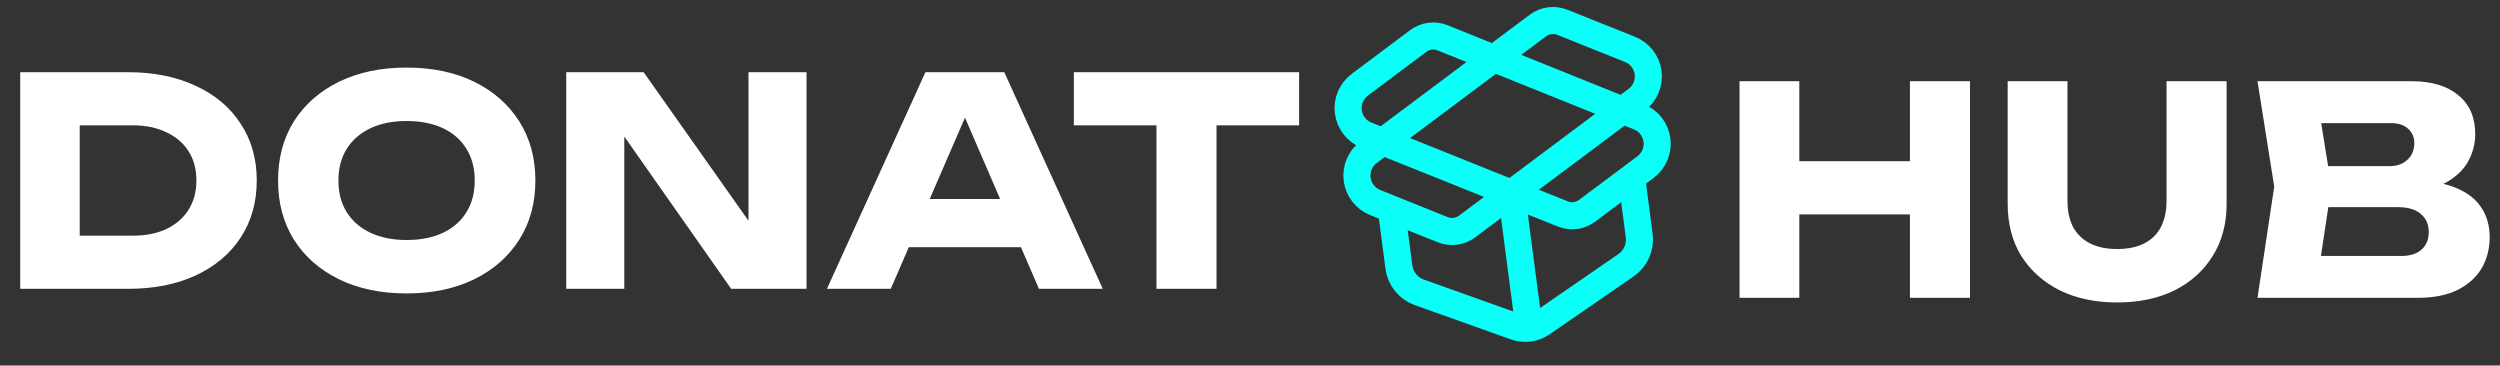 <svg width="554" height="81" viewBox="0 0 554 81" fill="none" xmlns="http://www.w3.org/2000/svg">
<rect x="0" y="0" width="554" height="81" fill="#333333" stroke="none"/>
<path d="M28.416 16C34.091 16 39.061 17.003 43.328 19.008C47.637 20.971 50.965 23.765 53.312 27.392C55.701 30.976 56.896 35.179 56.896 40C56.896 44.821 55.701 49.045 53.312 52.672C50.965 56.256 47.637 59.051 43.328 61.056C39.061 63.019 34.091 64 28.416 64H4.48V16H28.416ZM17.664 58.432L11.328 52.224H29.44C32.299 52.224 34.773 51.733 36.864 50.752C38.997 49.728 40.64 48.299 41.792 46.464C42.944 44.629 43.52 42.475 43.52 40C43.52 37.483 42.944 35.328 41.792 33.536C40.64 31.701 38.997 30.293 36.864 29.312C34.773 28.288 32.299 27.776 29.44 27.776H11.328L17.664 21.568V58.432ZM90.098 65.024C84.423 65.024 79.431 63.979 75.122 61.888C70.855 59.797 67.527 56.875 65.138 53.12C62.791 49.365 61.618 44.992 61.618 40C61.618 35.008 62.791 30.635 65.138 26.88C67.527 23.125 70.855 20.203 75.122 18.112C79.431 16.021 84.423 14.976 90.098 14.976C95.815 14.976 100.807 16.021 105.074 18.112C109.341 20.203 112.669 23.125 115.058 26.88C117.447 30.635 118.642 35.008 118.642 40C118.642 44.992 117.447 49.365 115.058 53.12C112.669 56.875 109.341 59.797 105.074 61.888C100.807 63.979 95.815 65.024 90.098 65.024ZM90.098 53.184C93.213 53.184 95.901 52.651 98.162 51.584C100.423 50.517 102.151 49.003 103.346 47.04C104.583 45.077 105.202 42.731 105.202 40C105.202 37.269 104.583 34.923 103.346 32.96C102.151 30.997 100.423 29.483 98.162 28.416C95.901 27.349 93.213 26.816 90.098 26.816C87.026 26.816 84.359 27.349 82.098 28.416C79.837 29.483 78.087 30.997 76.85 32.96C75.613 34.923 74.994 37.269 74.994 40C74.994 42.731 75.613 45.077 76.85 47.04C78.087 49.003 79.837 50.517 82.098 51.584C84.359 52.651 87.026 53.184 90.098 53.184ZM169.96 54.72L165.864 55.552V16H178.728V64H162.024L134.312 24.512L138.344 23.68V64H125.48V16H142.632L169.96 54.72ZM197.012 54.784V44.096H230.1V54.784H197.012ZM222.548 16L244.372 64H230.228L211.924 21.632H215.764L197.396 64H183.252L205.076 16H222.548ZM256.27 21.824H269.582V64H256.27V21.824ZM237.966 16H287.886V27.776H237.966V16Z" fill="white"/>
<path d="M385.48 18H398.728V66H385.48V18ZM423.24 18H436.552V66H423.24V18ZM392.904 35.728H428.744V47.504H392.904V35.728ZM458.151 44.56C458.151 46.736 458.556 48.635 459.367 50.256C460.22 51.835 461.457 53.051 463.079 53.904C464.743 54.757 466.769 55.184 469.159 55.184C471.591 55.184 473.617 54.757 475.239 53.904C476.86 53.051 478.076 51.835 478.887 50.256C479.697 48.635 480.103 46.736 480.103 44.56V18H493.415V45.2C493.415 49.595 492.391 53.435 490.343 56.72C488.337 59.963 485.521 62.501 481.895 64.336C478.268 66.128 474.023 67.024 469.159 67.024C464.337 67.024 460.092 66.128 456.423 64.336C452.796 62.501 449.959 59.963 447.911 56.72C445.905 53.435 444.903 49.595 444.903 45.2V18H458.151V44.56ZM534.242 42.512L535.33 40.016C539.042 40.101 542.093 40.677 544.482 41.744C546.914 42.768 548.727 44.219 549.922 46.096C551.117 47.931 551.714 50.064 551.714 52.496C551.714 55.099 551.117 57.424 549.922 59.472C548.727 61.477 546.935 63.077 544.546 64.272C542.199 65.424 539.255 66 535.714 66H500.258L503.97 41.36L500.258 18H534.434C538.871 18 542.327 19.045 544.802 21.136C547.277 23.184 548.514 26.043 548.514 29.712C548.514 31.717 548.045 33.637 547.106 35.472C546.167 37.307 544.653 38.864 542.562 40.144C540.514 41.381 537.741 42.171 534.242 42.512ZM513.378 62.928L508.258 56.72H532.13C534.05 56.72 535.543 56.251 536.61 55.312C537.677 54.373 538.21 53.072 538.21 51.408C538.21 49.744 537.634 48.421 536.482 47.44C535.33 46.416 533.623 45.904 531.362 45.904H511.65V36.816H529.57C531.106 36.816 532.386 36.368 533.41 35.472C534.477 34.533 535.01 33.275 535.01 31.696C535.01 30.416 534.562 29.371 533.666 28.56C532.77 27.707 531.49 27.28 529.826 27.28H508.322L513.378 21.072L516.642 41.36L513.378 62.928Z" fill="white"/>
<path d="M338.85 72.716L334.938 42.847M361.565 39.36L363.247 52.203C363.412 53.456 363.229 54.73 362.718 55.886C362.207 57.043 361.387 58.037 360.348 58.761L341.717 71.598C340.864 72.192 339.88 72.573 338.849 72.708C337.818 72.843 336.77 72.728 335.793 72.374L314.484 64.768C313.294 64.336 312.245 63.586 311.454 62.6C310.662 61.615 310.157 60.431 309.994 59.178L308.312 46.334M340.799 5.655C341.567 5.084 342.469 4.719 343.419 4.595C344.369 4.47 345.335 4.591 346.224 4.944L361.229 10.946C362.292 11.374 363.222 12.077 363.923 12.982C364.624 13.886 365.072 14.96 365.221 16.094C365.369 17.228 365.213 18.382 364.768 19.436C364.324 20.491 363.606 21.409 362.689 22.097L325.132 50.174C324.363 50.755 323.455 51.127 322.498 51.253C321.541 51.378 320.567 51.253 319.674 50.889L304.736 44.878C303.673 44.45 302.743 43.747 302.042 42.843C301.34 41.938 300.893 40.864 300.744 39.73C300.595 38.596 300.752 37.442 301.196 36.388C301.641 35.333 302.359 34.415 303.275 33.727L340.799 5.655ZM364.645 37.032C365.562 36.344 366.28 35.426 366.724 34.371C367.169 33.316 367.325 32.163 367.177 31.029C367.028 29.895 366.58 28.821 365.879 27.916C365.178 27.012 364.248 26.309 363.185 25.881L319.693 8.385C318.806 8.022 317.838 7.896 316.886 8.021C315.935 8.145 315.032 8.516 314.268 9.096L301.319 18.792C300.403 19.48 299.685 20.398 299.24 21.453C298.796 22.508 298.639 23.661 298.788 24.795C298.937 25.929 299.384 27.003 300.086 27.908C300.787 28.812 301.717 29.515 302.78 29.944L346.3 47.401C347.188 47.766 348.156 47.892 349.107 47.768C350.059 47.643 350.962 47.272 351.725 46.691L364.645 37.032Z" stroke="#09FFF7" stroke-width="6" stroke-linecap="round" stroke-linejoin="round"/>
</svg>
